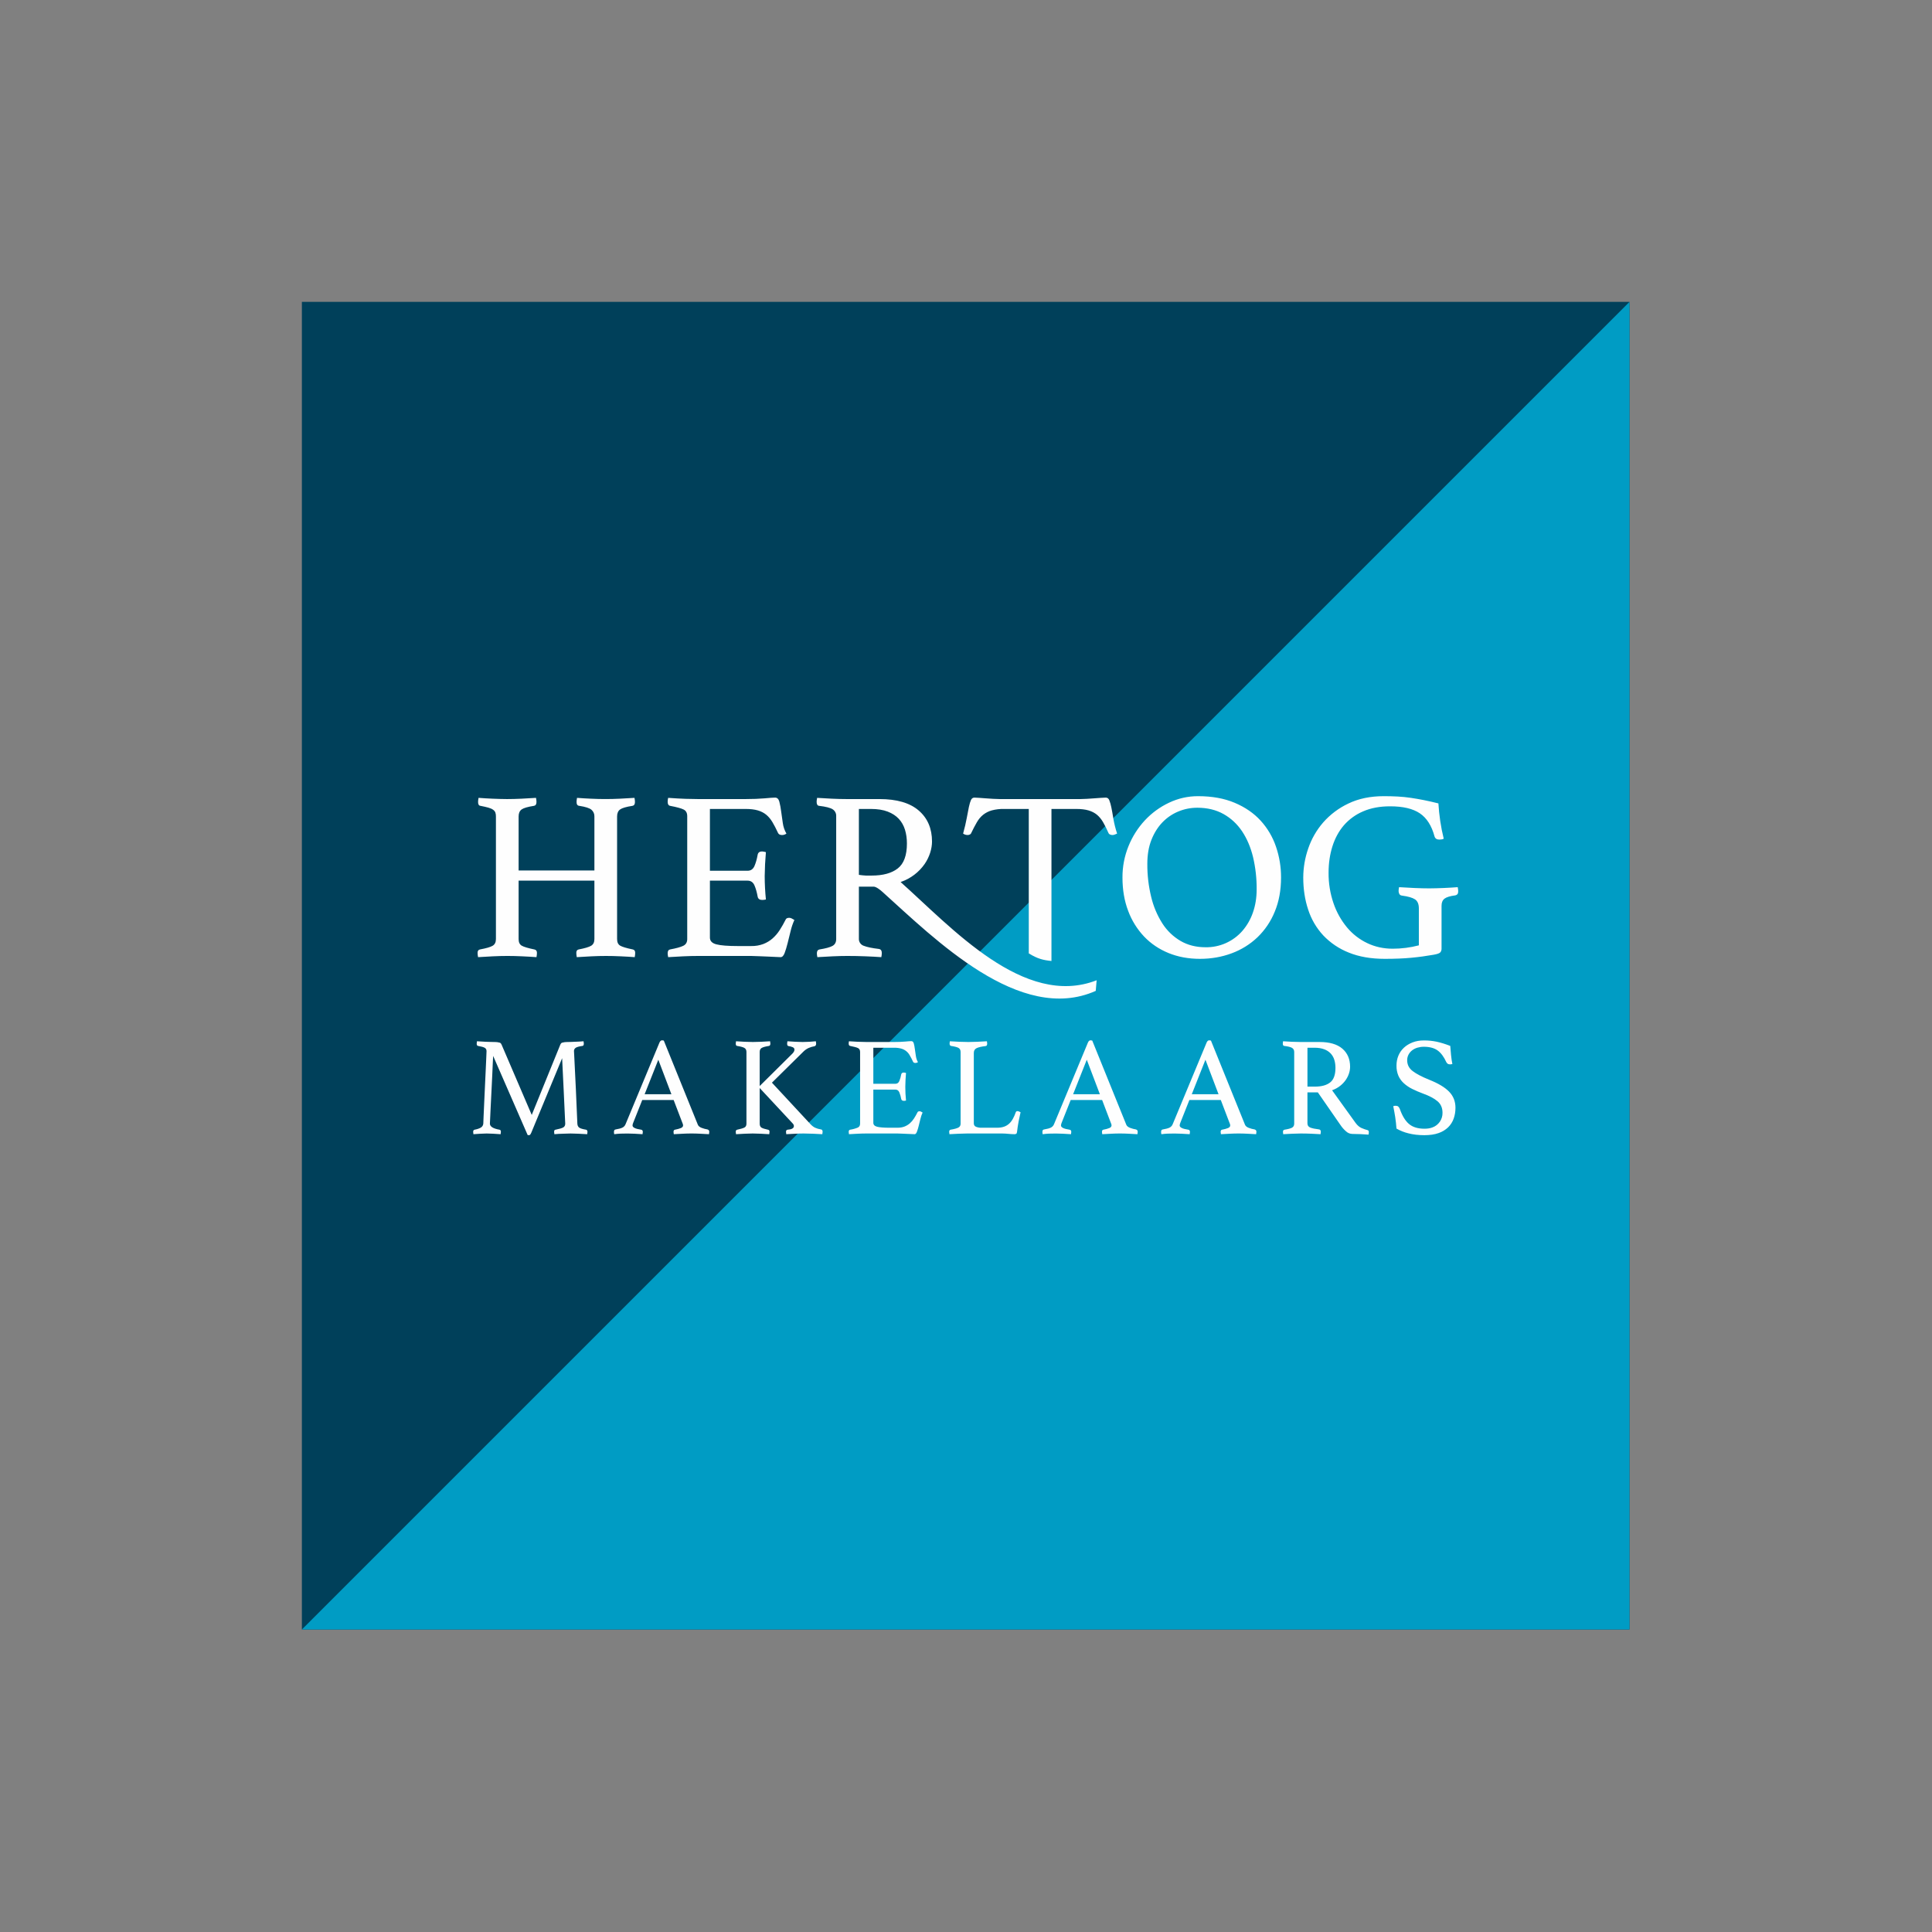 <svg xmlns="http://www.w3.org/2000/svg" width="800" height="800" viewBox="0 0 800 800" fill="none"><rect x="0" y="0" width="800" height="800" fill="#808080" stroke="none"/><g clip-path="url(#clip0_1_522)"><path fill-rule="evenodd" clip-rule="evenodd" d="M125 674.741H674.741V125H125V674.741Z" fill="#00405A"/><path fill-rule="evenodd" clip-rule="evenodd" d="M125 674.741H674.741V125L125 674.741Z" fill="#009CC4"/><path fill-rule="evenodd" clip-rule="evenodd" d="M232.01 432.573C232.092 432.412 232.18 432.254 232.276 432.101C232.394 431.93 232.568 431.807 232.767 431.751C233.074 431.658 233.388 431.591 233.706 431.551C234.094 431.492 234.637 431.466 235.336 431.466C235.647 431.466 236.054 431.454 236.566 431.434L238.196 431.369C238.779 431.356 239.367 431.324 239.969 431.292C240.571 431.246 241.127 431.214 241.632 431.169C241.71 431.557 241.749 431.874 241.749 432.101C241.749 432.728 241.554 433.058 241.166 433.097C239.769 433.291 238.837 433.55 238.371 433.886C238.153 434.027 237.975 434.221 237.852 434.45C237.73 434.678 237.668 434.934 237.672 435.194L237.756 436.74C238.25 446.249 238.687 455.761 239.07 465.275C239.109 466.013 239.361 466.563 239.827 466.912C240.293 467.262 241.25 467.553 242.687 467.786C242.881 467.825 243.023 467.928 243.12 468.109C243.219 468.297 243.268 468.506 243.263 468.718C243.253 469.031 243.214 469.343 243.146 469.649L239.445 469.449C237.329 469.328 235.207 469.328 233.091 469.449C231.913 469.472 230.737 469.539 229.564 469.649C229.497 469.343 229.458 469.031 229.448 468.718C229.448 468.096 229.642 467.786 230.03 467.786C231.583 467.475 232.644 467.165 233.207 466.854C233.77 466.537 234.049 466.013 234.049 465.275C233.954 462.943 233.846 460.612 233.725 458.281C233.623 456.221 233.528 454.161 233.44 452.101C233.27 448.32 233.086 444.539 232.89 440.758C232.835 439.896 232.794 439.033 232.767 438.17L220.001 469.009C219.888 469.288 219.743 469.553 219.567 469.798C219.503 469.884 219.418 469.952 219.321 469.997C219.224 470.042 219.118 470.063 219.011 470.057C218.836 470.068 218.661 470.048 218.493 469.999L204.206 437.238C204.167 437.626 204.116 438.565 204.057 440.059C203.999 441.561 203.921 443.334 203.824 445.398L203.501 451.933L203.184 458.281C203.064 460.612 202.956 462.943 202.86 465.275C202.86 466.485 204.187 467.32 206.827 467.786C207.215 467.825 207.409 468.135 207.409 468.718C207.4 469.031 207.361 469.343 207.293 469.649C206.265 469.572 205.236 469.505 204.206 469.449C203.312 469.392 202.417 469.362 201.521 469.358C199.692 469.4 197.864 469.497 196.04 469.649C195.973 469.343 195.934 469.031 195.924 468.718C195.924 468.174 196.118 467.864 196.506 467.786C197.561 467.592 198.402 467.307 199.043 466.945C199.349 466.78 199.608 466.541 199.797 466.249C199.986 465.957 200.098 465.622 200.123 465.275C200.123 464.926 200.162 463.949 200.24 462.338C200.317 460.72 200.408 458.805 200.499 456.592L200.822 449.539L201.146 442.628L201.379 437.387L201.463 435.252C201.463 434.631 201.217 434.171 200.738 433.886C200.246 433.589 199.327 433.33 197.969 433.097C197.58 433.058 197.386 432.728 197.386 432.101C197.386 431.874 197.419 431.564 197.496 431.169C198.711 431.259 199.928 431.328 201.146 431.376L202.983 431.434C203.566 431.454 204.031 431.466 204.381 431.466C205.08 431.466 205.623 431.492 206.011 431.551C206.4 431.609 206.71 431.68 206.943 431.751C207.176 431.835 207.344 431.945 207.435 432.101C207.53 432.254 207.619 432.412 207.7 432.573L220.182 461.665L232.01 432.573ZM278.01 453.091L272.594 438.811L266.932 453.091H278.01ZM278.941 455.485H265.942L262.215 464.868C262.042 465.233 261.941 465.629 261.917 466.032C261.917 466.854 263.101 467.436 265.476 467.779C265.748 467.825 265.929 467.928 266.033 468.103C266.131 468.293 266.18 468.504 266.175 468.718C266.165 469.031 266.126 469.343 266.059 469.649C264.953 469.567 263.847 469.5 262.739 469.449C260.797 469.352 258.852 469.341 256.909 469.416C256.05 469.459 255.193 469.537 254.34 469.649C254.264 469.345 254.225 469.032 254.224 468.718C254.218 468.476 254.269 468.237 254.373 468.019C254.463 467.825 254.67 467.708 254.981 467.669C256.184 467.475 257.09 467.229 257.699 466.938C258.288 466.657 258.753 466.169 259.006 465.566L273.053 431.751C273.325 431.091 273.7 430.768 274.166 430.768C274.321 430.768 274.554 430.8 274.865 430.878L288.971 465.741C289.204 466.291 289.728 466.712 290.543 467.029C291.365 467.339 292.161 467.553 292.937 467.669C293.142 467.736 293.33 467.846 293.487 467.993C293.623 468.122 293.694 468.368 293.694 468.718C293.686 469.031 293.647 469.343 293.578 469.649C292.354 469.571 291.128 469.504 289.903 469.449C287.532 469.323 285.156 469.323 282.785 469.449C281.394 469.507 280.132 469.572 279 469.649C278.934 469.343 278.897 469.031 278.89 468.718C278.89 468.368 278.954 468.129 279.084 467.986C279.226 467.857 279.349 467.786 279.472 467.786C280.481 467.592 281.297 467.365 281.918 467.113C282.539 466.861 282.85 466.485 282.85 465.981C282.832 465.675 282.753 465.375 282.617 465.101L278.941 455.485ZM314.569 450.522V465.275C314.569 466.052 314.808 466.602 315.293 466.912C315.779 467.216 316.684 467.514 318.011 467.786C318.205 467.825 318.354 467.902 318.47 468.019C318.593 468.135 318.645 468.349 318.645 468.659C318.638 468.992 318.599 469.324 318.529 469.649C317.343 469.574 316.156 469.507 314.97 469.449C312.787 469.326 310.598 469.326 308.415 469.449C307.153 469.507 305.937 469.572 304.772 469.649C304.705 469.343 304.666 469.031 304.656 468.718C304.656 468.174 304.85 467.864 305.238 467.786C306.713 467.475 307.723 467.171 308.266 466.88C308.816 466.589 309.088 466.058 309.088 465.275V435.601C309.088 434.825 308.816 434.268 308.266 433.938C307.723 433.615 306.713 433.33 305.238 433.097C304.85 433.058 304.656 432.728 304.656 432.101C304.656 431.874 304.694 431.564 304.772 431.169C305.898 431.246 307.102 431.318 308.389 431.376C309.514 431.431 310.64 431.461 311.767 431.466C312.776 431.466 313.902 431.434 315.151 431.376C316.393 431.318 317.636 431.246 318.878 431.169C318.956 431.557 318.994 431.874 318.994 432.101C318.994 432.683 318.8 433.019 318.412 433.097C316.937 433.33 315.927 433.615 315.384 433.938C314.834 434.268 314.569 434.825 314.569 435.601V449.707L328.092 436.3C328.329 436.066 328.535 435.803 328.707 435.517C328.874 435.244 328.964 434.931 328.966 434.611C328.966 434.184 328.739 433.867 328.299 433.647C327.729 433.401 327.128 433.236 326.513 433.155C326.125 433.116 325.931 432.767 325.931 432.101C325.931 431.874 325.976 431.564 326.054 431.169C327.18 431.246 328.306 431.318 329.432 431.376C331.364 431.499 333.303 431.499 335.236 431.376C336.187 431.318 337.047 431.246 337.83 431.169C337.908 431.557 337.947 431.874 337.947 432.101C337.947 432.728 337.733 433.097 337.3 433.214C336.446 433.369 335.65 433.602 334.912 433.912C334.112 434.264 333.382 434.757 332.757 435.368L319.642 448.309L335.559 465.45C336.213 466.155 336.873 466.66 337.539 466.971C338.199 467.281 338.995 467.514 339.933 467.669C340.386 467.708 340.626 468.038 340.626 468.659C340.618 468.992 340.579 469.324 340.509 469.649C337.948 469.484 335.382 469.387 332.816 469.358C331.729 469.358 330.577 469.384 329.373 469.449C328.17 469.507 326.908 469.572 325.588 469.649C325.518 469.343 325.477 469.031 325.465 468.718C325.465 468.135 325.685 467.825 326.112 467.786C327.859 467.669 328.733 467.165 328.733 466.265C328.733 465.877 328.539 465.489 328.15 465.101L314.569 450.522ZM361.629 433.854V448.775H370.733C371.51 448.775 372.06 448.4 372.39 447.643C372.755 446.752 373.02 445.823 373.179 444.874C373.289 444.369 373.645 444.116 374.227 444.116C374.545 444.13 374.859 444.189 375.159 444.291C374.99 446.211 374.893 448.136 374.868 450.063C374.872 451.95 374.969 453.835 375.159 455.712C374.874 455.79 374.581 455.832 374.286 455.835C373.664 455.835 373.289 455.576 373.179 455.078C373.024 454.127 372.759 453.198 372.39 452.308C372.06 451.545 371.51 451.169 370.733 451.169H361.629V464.926C361.629 465.741 362.147 466.285 363.202 466.563C364.25 466.835 365.984 466.971 368.391 466.971H371.6C372.726 466.971 373.703 466.802 374.544 466.472C375.354 466.157 376.103 465.704 376.757 465.133C377.398 464.57 377.974 463.897 378.472 463.121C378.977 462.344 379.469 461.49 379.934 460.552C380.051 460.286 380.342 460.151 380.808 460.151C381.002 460.151 381.209 460.202 381.416 460.325C381.636 460.442 381.837 460.552 382.031 460.675C381.682 461.412 381.384 462.292 381.125 463.328L380.4 466.265C380.205 467.077 379.961 467.877 379.669 468.659C379.417 469.319 379.1 469.649 378.712 469.649C378.394 469.649 377.948 469.63 377.366 469.585C376.736 469.549 376.106 469.523 375.476 469.507C374.786 469.487 374.095 469.457 373.406 469.416C372.802 469.382 372.198 469.362 371.594 469.358H358.827C357.702 469.358 356.498 469.384 355.21 469.449C353.929 469.507 352.706 469.572 351.542 469.649C351.474 469.343 351.435 469.031 351.425 468.718C351.425 468.174 351.619 467.864 352.007 467.786C353.097 467.622 354.164 467.328 355.184 466.912C355.832 466.602 356.149 466.058 356.149 465.275V435.601C356.149 434.825 355.864 434.294 355.307 433.996C354.738 433.712 353.638 433.414 352.007 433.091C351.619 433.019 351.425 432.689 351.425 432.101C351.422 431.786 351.461 431.473 351.542 431.169C353.947 431.345 356.357 431.444 358.769 431.466H370.254C372.002 431.466 373.522 431.402 374.803 431.292C376.091 431.169 376.939 431.117 377.366 431.117C377.87 431.117 378.213 431.434 378.388 432.075C378.563 432.722 378.712 433.485 378.822 434.378C378.944 435.271 379.08 436.222 379.236 437.238C379.391 438.248 379.676 439.102 380.109 439.801C379.808 440.029 379.439 440.152 379.061 440.15C378.55 440.15 378.22 439.975 378.071 439.632C377.667 438.743 377.218 437.875 376.725 437.031C376.359 436.346 375.857 435.742 375.251 435.256C374.645 434.77 373.947 434.412 373.199 434.204C372.238 433.951 371.247 433.833 370.254 433.854H361.629ZM403.235 465.159C403.235 465.819 403.526 466.291 404.109 466.563C404.869 466.867 405.685 467.006 406.503 466.971H412.857C413.983 466.971 414.953 466.822 415.769 466.531C416.548 466.261 417.264 465.833 417.872 465.275C418.454 464.732 418.972 464.065 419.412 463.269C419.864 462.467 420.259 461.568 420.609 460.552C420.725 460.248 420.958 460.092 421.307 460.092C421.52 460.095 421.73 460.144 421.922 460.235L422.595 460.558C422.323 461.723 422.058 462.952 421.806 464.259C421.529 465.718 421.304 467.185 421.133 468.659C421.094 469.086 420.977 469.358 420.783 469.475C420.57 469.595 420.329 469.655 420.084 469.649C419.257 469.641 418.43 469.594 417.606 469.507C416.746 469.416 415.883 469.366 415.018 469.358H400.44C398.009 469.402 395.58 469.499 393.154 469.649C393.084 469.343 393.043 469.031 393.031 468.718C393.031 468.174 393.225 467.864 393.613 467.786C395.212 467.514 396.299 467.21 396.881 466.88C397.463 466.556 397.761 466.039 397.761 465.334V435.601C397.761 434.825 397.483 434.268 396.939 433.938C396.396 433.615 395.347 433.33 393.794 433.097C393.701 433.081 393.613 433.043 393.537 432.987C393.46 432.931 393.398 432.858 393.354 432.774C393.253 432.587 393.202 432.378 393.206 432.165C393.213 431.83 393.252 431.497 393.322 431.169C394.649 431.246 395.949 431.318 397.23 431.376C399.718 431.499 402.21 431.499 404.697 431.376C406.173 431.318 407.493 431.246 408.657 431.169C408.735 431.557 408.774 431.874 408.774 432.101C408.774 432.767 408.56 433.116 408.127 433.155C406.457 433.349 405.228 433.628 404.432 433.996C403.636 434.365 403.235 435.038 403.235 436.009V465.159ZM455.433 453.091L450.011 438.811L444.356 453.091H455.433ZM456.365 455.485H443.353L439.626 464.868C439.455 465.234 439.356 465.629 439.334 466.032C439.334 466.854 440.519 467.436 442.893 467.779C443.159 467.825 443.346 467.928 443.443 468.103C443.544 468.292 443.595 468.503 443.592 468.718C443.582 469.031 443.543 469.343 443.476 469.649C442.368 469.567 441.259 469.5 440.15 469.449C438.208 469.352 436.263 469.341 434.32 469.416C433.461 469.459 432.604 469.537 431.751 469.649C431.677 469.344 431.64 469.032 431.641 468.718C431.641 468.446 431.686 468.213 431.783 468.019C431.88 467.825 432.081 467.708 432.398 467.669C433.602 467.475 434.501 467.229 435.109 466.938C435.699 466.657 436.164 466.169 436.416 465.566L450.47 431.751C450.742 431.091 451.111 430.768 451.577 430.768C451.732 430.768 451.965 430.8 452.276 430.878L466.382 465.741C466.614 466.291 467.145 466.712 467.96 467.029C468.776 467.339 469.572 467.553 470.355 467.669C470.559 467.736 470.747 467.846 470.905 467.993C471.034 468.122 471.105 468.368 471.105 468.718C471.097 469.031 471.058 469.343 470.989 469.649C469.766 469.571 468.543 469.504 467.32 469.449C464.949 469.323 462.573 469.323 460.202 469.449C458.805 469.507 457.549 469.572 456.417 469.649C456.349 469.343 456.31 469.031 456.3 468.718C456.3 468.368 456.365 468.129 456.501 467.986C456.637 467.857 456.76 467.786 456.883 467.786C457.892 467.592 458.707 467.365 459.329 467.113C459.95 466.861 460.267 466.485 460.267 465.981C460.247 465.674 460.166 465.375 460.027 465.101L456.365 455.485ZM504.571 453.091L499.149 438.811L493.493 453.091H504.571ZM505.503 455.485H492.497L488.77 464.868C488.599 465.234 488.5 465.629 488.479 466.032C488.479 466.854 489.663 467.436 492.037 467.779C492.303 467.825 492.49 467.928 492.587 468.103C492.688 468.292 492.739 468.503 492.736 468.718C492.726 469.031 492.687 469.343 492.62 469.649C491.512 469.567 490.403 469.5 489.294 469.449C487.354 469.352 485.411 469.342 483.47 469.416C482.611 469.459 481.754 469.537 480.902 469.649C480.825 469.345 480.786 469.032 480.785 468.718C480.78 468.476 480.831 468.237 480.934 468.019C481.024 467.825 481.225 467.708 481.542 467.669C482.746 467.475 483.645 467.229 484.253 466.938C484.843 466.657 485.308 466.169 485.56 465.566L499.615 431.751C499.886 431.091 500.262 430.768 500.721 430.768C500.876 430.768 501.109 430.8 501.426 430.878L515.532 465.741C515.765 466.291 516.289 466.712 517.105 467.029C517.92 467.339 518.716 467.553 519.499 467.669C519.703 467.736 519.891 467.846 520.049 467.993C520.178 468.122 520.256 468.368 520.256 468.718C520.246 469.032 520.204 469.344 520.133 469.649C518.91 469.571 517.687 469.504 516.464 469.449C514.093 469.323 511.717 469.323 509.346 469.449C507.949 469.507 506.693 469.572 505.561 469.649C505.493 469.343 505.454 469.031 505.444 468.718C505.444 468.368 505.509 468.129 505.652 467.986C505.781 467.857 505.91 467.786 506.027 467.786C507.036 467.592 507.852 467.365 508.473 467.113C509.1 466.861 509.411 466.485 509.411 465.981C509.391 465.674 509.31 465.375 509.172 465.101L505.503 455.485ZM544.475 449.946C547.193 449.946 549.296 449.371 550.771 448.225C552.246 447.08 552.984 445.068 552.984 442.188C552.984 440.985 552.829 439.878 552.518 438.869C552.227 437.892 551.718 436.994 551.03 436.242C550.284 435.46 549.367 434.862 548.351 434.495C547.245 434.068 545.892 433.848 544.3 433.848H541.389V449.946H544.475ZM545.698 452.341H541.382V465.159C541.382 466.013 541.783 466.602 542.579 466.906C543.375 467.216 544.592 467.475 546.222 467.669C546.688 467.747 546.921 468.077 546.921 468.659C546.916 468.992 546.879 469.324 546.811 469.649C545.756 469.572 544.482 469.507 542.987 469.449C541.492 469.384 540.023 469.358 538.587 469.358C536.176 469.394 533.766 469.491 531.359 469.649C531.291 469.343 531.252 469.031 531.243 468.718C531.243 468.174 531.45 467.864 531.877 467.786C533.365 467.553 534.4 467.268 534.996 466.945C535.604 466.608 535.902 466.058 535.902 465.275V435.601C535.902 434.864 535.623 434.307 535.06 433.938C534.497 433.569 533.397 433.291 531.76 433.097C531.372 433.058 531.178 432.728 531.178 432.101C531.178 431.874 531.223 431.564 531.295 431.169C532.459 431.246 533.669 431.318 534.918 431.376C536.16 431.434 537.338 431.466 538.47 431.466H546.339C550.538 431.466 553.709 432.385 555.85 434.236C557.986 436.08 559.047 438.571 559.047 441.722C559.038 442.634 558.892 443.539 558.613 444.408C558.302 445.38 557.85 446.302 557.274 447.145C556.627 448.086 555.839 448.922 554.938 449.623C553.987 450.38 552.867 450.995 551.586 451.461L561.325 464.984C562.062 465.994 562.877 466.692 563.77 467.087C564.663 467.475 565.498 467.766 566.281 467.961C566.63 468.038 566.799 468.31 566.799 468.776C566.796 469.128 566.759 469.479 566.689 469.824C565.601 469.733 564.512 469.666 563.421 469.624C562.236 469.563 561.049 469.533 559.862 469.533C558.938 469.489 558.059 469.117 557.384 468.485C556.479 467.704 555.687 466.803 555.029 465.806L545.698 452.341ZM601.397 440.616C601.11 440.682 600.818 440.721 600.523 440.732C600.019 440.732 599.65 440.635 599.417 440.441C599.197 440.268 599.016 440.049 598.886 439.801C597.877 437.588 596.673 435.97 595.276 434.961C593.878 433.951 591.969 433.446 589.562 433.446C588.624 433.446 587.744 433.576 586.909 433.822C586.117 434.052 585.375 434.43 584.722 434.935C584.105 435.412 583.597 436.017 583.234 436.708C582.861 437.427 582.672 438.227 582.684 439.037C582.684 440.868 583.447 442.363 584.981 443.528C586.521 444.692 588.779 445.883 591.775 447.086C595.509 448.568 598.259 450.205 600.025 452.017C601.792 453.822 602.678 456.048 602.678 458.688C602.678 460.286 602.439 461.768 601.947 463.153C601.477 464.515 600.7 465.75 599.676 466.764C598.542 467.858 597.178 468.684 595.683 469.184C594.053 469.766 592.086 470.057 589.795 470.057C587.382 470.057 585.201 469.805 583.234 469.3C581.487 468.883 579.809 468.216 578.252 467.32C578.142 465.739 577.969 464.164 577.734 462.596C577.495 461.074 577.221 459.557 576.912 458.048C577.227 457.923 577.564 457.863 577.902 457.873C578.368 457.873 578.724 457.983 578.983 458.196C579.282 458.481 579.51 458.831 579.649 459.219C580.62 462.014 581.875 464.072 583.409 465.392C584.949 466.718 587.097 467.378 589.853 467.378C591.096 467.378 592.183 467.204 593.115 466.854C594.362 466.412 595.439 465.588 596.192 464.5C596.946 463.412 597.339 462.115 597.314 460.791C597.314 458.766 596.628 457.174 595.243 456.003C593.865 454.838 591.892 453.79 589.323 452.858C587.775 452.289 586.259 451.639 584.78 450.911C583.51 450.289 582.334 449.492 581.286 448.542C580.327 447.671 579.56 446.608 579.035 445.424C578.484 444.085 578.22 442.645 578.258 441.198C578.258 439.762 578.517 438.416 579.035 437.148C579.559 435.886 580.316 434.786 581.312 433.848C582.302 432.922 583.499 432.185 584.897 431.641C586.295 431.091 587.873 430.819 589.62 430.819C591.445 430.819 593.192 430.994 594.862 431.344C596.537 431.699 598.42 432.275 600.523 433.091C600.601 434.262 600.705 435.517 600.847 436.856C600.976 438.196 601.164 439.458 601.397 440.616ZM460.176 334.272C459.982 333.264 459.696 332.277 459.322 331.321C459.025 330.622 458.539 330.273 457.873 330.273C457.336 330.273 456.656 330.312 455.822 330.376L453.078 330.571L450.076 330.778C449.079 330.842 448.173 330.875 447.377 330.875H413.989C413.057 330.872 412.124 330.84 411.194 330.778L408.25 330.577C407.279 330.512 406.367 330.448 405.5 330.376C404.835 330.319 404.168 330.285 403.5 330.273C402.834 330.273 402.355 330.609 402.057 331.276C401.753 331.942 401.475 332.894 401.203 334.123C400.938 335.352 400.634 336.905 400.304 338.769C399.967 340.639 399.463 342.768 398.803 345.168C399.34 345.563 399.967 345.764 400.705 345.764C400.964 345.764 401.255 345.699 401.553 345.569C401.702 345.501 401.837 345.404 401.948 345.283C402.059 345.162 402.145 345.019 402.2 344.864C402.91 343.37 403.678 341.904 404.503 340.471C405.234 339.202 406.102 338.174 407.104 337.371C408.156 336.542 409.361 335.931 410.65 335.572C412.296 335.136 413.995 334.933 415.697 334.971H425.992V394.778C429.661 397.043 432.01 397.58 435.387 397.923V334.971H445.676C447.682 334.971 449.364 335.171 450.723 335.572C452.094 335.974 453.259 336.569 454.223 337.371C455.194 338.174 456.035 339.202 456.773 340.471C457.504 341.732 458.235 343.201 458.973 344.871C459.102 345.194 459.335 345.434 459.672 345.563C459.978 345.699 460.31 345.769 460.645 345.769C460.981 345.769 461.312 345.699 461.619 345.563L462.57 345.168C461.897 343.144 461.378 341.072 461.017 338.969C460.72 337.106 460.435 335.54 460.176 334.272Z" fill="#FEFEFE"/><path fill-rule="evenodd" clip-rule="evenodd" d="M355.645 362.257V334.971H360.64C363.371 334.971 365.687 335.339 367.583 336.071C369.485 336.808 371.012 337.805 372.184 339.073C373.348 340.335 374.196 341.836 374.733 343.57C375.264 345.304 375.535 347.2 375.535 349.264C375.535 354.195 374.261 357.644 371.731 359.611C369.201 361.578 365.603 362.555 360.938 362.555H358.479C357.53 362.499 356.584 362.399 355.645 362.257ZM372.921 365.234L373.135 365.156C377.077 363.772 380.486 361.185 382.879 357.76C383.871 356.315 384.645 354.732 385.176 353.062C385.675 351.464 385.927 349.931 385.927 348.468C385.927 343.072 384.096 338.788 380.427 335.624C376.765 332.454 371.336 330.875 364.134 330.875H350.643C348.715 330.875 346.683 330.823 344.548 330.726C342.412 330.622 340.348 330.512 338.355 330.376C338.226 331.043 338.148 331.574 338.148 331.975C338.148 333.042 338.485 333.612 339.151 333.676C341.946 334.006 343.829 334.492 344.8 335.119C345.271 335.424 345.653 335.848 345.908 336.348C346.162 336.848 346.28 337.406 346.249 337.966V388.845C346.249 390.178 345.732 391.122 344.696 391.692C343.661 392.255 341.882 392.74 339.352 393.141C338.621 393.271 338.252 393.808 338.252 394.739C338.252 395.141 338.316 395.671 338.446 396.338C340.452 396.208 342.587 396.085 344.852 395.988C347.116 395.885 349.109 395.839 350.85 395.839C353.309 395.839 355.826 395.885 358.388 395.988C360.957 396.085 363.138 396.208 364.936 396.338C365.059 395.781 365.126 395.213 365.137 394.642C365.137 393.639 364.742 393.076 363.94 392.941C361.138 392.611 359.061 392.177 357.689 391.646C357.064 391.443 356.525 391.038 356.155 390.494C355.785 389.951 355.605 389.3 355.645 388.644V367.142H361.766C362.762 367.142 364.419 368.404 365.467 369.368C386.982 388.722 422.344 424.304 453.726 410.301L454.095 405.908C423.994 417.619 393.938 383.934 372.921 365.234ZM262.022 393.141C259.427 392.611 257.686 392.086 256.826 391.588C255.959 391.09 255.525 390.178 255.525 388.845V338.07C255.525 336.744 255.946 335.773 256.774 335.171C257.609 334.576 259.324 334.071 261.918 333.676C262.591 333.541 262.921 333.01 262.921 332.078C262.921 331.606 262.856 331.043 262.727 330.376C260.656 330.506 258.612 330.622 256.58 330.726C252.646 330.918 248.705 330.918 244.771 330.726C242.824 330.643 240.878 330.526 238.935 330.376C238.805 331.043 238.741 331.606 238.741 332.078C238.741 333.075 239.103 333.612 239.841 333.676C242.429 334.071 244.131 334.621 244.933 335.32C245.324 335.661 245.634 336.084 245.842 336.56C246.049 337.036 246.147 337.552 246.13 338.07V360.458H214.748V338.07C214.748 336.744 215.168 335.773 215.996 335.171C216.831 334.576 218.546 334.071 221.141 333.676C221.814 333.541 222.144 333.01 222.144 332.078C222.144 331.606 222.079 331.043 221.949 330.376C219.944 330.506 217.912 330.622 215.848 330.726C213.884 330.821 211.919 330.871 209.953 330.875C206.016 330.843 202.082 330.677 198.157 330.376C198.028 331.043 197.963 331.606 197.963 332.078C197.963 333.075 198.286 333.612 198.953 333.676C200.292 333.935 201.373 334.194 202.208 334.421C203.036 334.66 203.689 334.938 204.149 335.275C204.621 335.605 204.938 335.986 205.106 336.426C205.287 336.955 205.37 337.512 205.352 338.07V388.845C205.352 390.178 204.886 391.109 203.955 391.64C203.023 392.177 201.289 392.675 198.759 393.141C198.092 393.271 197.756 393.743 197.756 394.539C197.756 395.076 197.821 395.671 197.956 396.338C200.027 396.208 202.085 396.085 204.155 395.988C208.149 395.788 212.151 395.788 216.145 395.988C218.41 396.085 220.416 396.208 222.144 396.338C222.273 395.671 222.338 395.076 222.338 394.539C222.338 393.743 221.975 393.271 221.244 393.141C218.649 392.611 216.909 392.086 216.048 391.588C215.181 391.09 214.748 390.178 214.748 388.845V364.658H246.13V388.845C246.13 390.178 245.664 391.109 244.732 391.64C243.801 392.177 242.099 392.675 239.634 393.141C238.967 393.271 238.637 393.743 238.637 394.539C238.637 395.076 238.702 395.671 238.831 396.338C240.837 396.208 242.875 396.085 244.972 395.988C248.957 395.792 252.95 395.792 256.936 395.988C259.194 396.085 261.155 396.208 262.824 396.338C262.954 395.671 263.018 395.076 263.018 394.539C263.018 393.743 262.688 393.271 262.022 393.141ZM326.844 380.045C326.042 380.045 325.537 380.284 325.343 380.75C324.593 382.26 323.759 383.727 322.845 385.144C322.025 386.423 321.032 387.584 319.895 388.592C318.795 389.563 317.526 390.326 316.096 390.889C314.483 391.488 312.77 391.776 311.049 391.737H305.549C301.421 391.737 298.458 391.511 296.659 391.038C294.854 390.579 293.961 389.641 293.961 388.243V364.658H309.555C310.881 364.658 311.832 365.305 312.402 366.605C312.965 367.899 313.411 369.485 313.748 371.355C313.942 372.222 314.582 372.649 315.644 372.649C316.15 372.646 316.654 372.581 317.145 372.455C316.821 369.232 316.655 365.995 316.646 362.755C316.686 359.45 316.853 356.148 317.145 352.855C316.623 352.704 316.088 352.606 315.546 352.564C314.55 352.564 313.948 352.998 313.748 353.858C313.411 355.735 312.971 357.314 312.402 358.608C311.832 359.908 310.881 360.562 309.555 360.562H293.961V334.971H308.752C310.752 334.971 312.434 335.171 313.799 335.572C315.158 335.974 316.323 336.569 317.294 337.371C318.264 338.174 319.105 339.183 319.843 340.419C320.581 341.648 321.344 343.136 322.146 344.864C322.405 345.466 322.975 345.77 323.842 345.77C324.491 345.773 325.124 345.561 325.641 345.168C324.853 343.816 324.343 342.32 324.139 340.768C323.881 339.041 323.641 337.404 323.441 335.87C323.282 334.539 323.033 333.22 322.696 331.923C322.392 330.823 321.81 330.273 320.949 330.273C320.205 330.273 318.749 330.376 316.549 330.577C314.349 330.771 311.748 330.875 308.752 330.875H289.062C287.529 330.875 285.795 330.842 283.866 330.778C281.932 330.713 279.531 330.577 276.671 330.376C276.538 330.899 276.468 331.436 276.464 331.975C276.464 332.978 276.801 333.541 277.467 333.676C280.262 334.207 282.145 334.725 283.116 335.229C284.08 335.728 284.565 336.64 284.565 337.966V388.845C284.565 390.178 284.015 391.109 282.915 391.64C281.815 392.177 280.004 392.675 277.467 393.141C276.801 393.271 276.464 393.808 276.464 394.739C276.464 395.141 276.535 395.671 276.671 396.338C278.664 396.208 280.767 396.085 282.967 395.988C285.167 395.885 287.225 395.839 289.166 395.839H311.049C311.916 395.839 312.952 395.872 314.149 395.943C315.346 396.008 316.53 396.053 317.695 396.085C318.859 396.124 319.946 396.169 320.943 396.234C321.946 396.299 322.709 396.338 323.24 396.338C323.906 396.338 324.456 395.775 324.896 394.642C325.324 393.51 325.738 392.145 326.139 390.54L327.388 385.493C327.752 383.929 328.272 382.405 328.941 380.944C328.595 380.739 328.246 380.54 327.892 380.349C327.574 380.161 327.214 380.056 326.844 380.045ZM518.807 377.845C517.86 380.632 516.386 383.211 514.465 385.441C512.566 387.621 510.212 389.358 507.569 390.532C504.927 391.706 502.06 392.287 499.169 392.235C495.306 392.235 491.877 391.375 488.881 389.647C485.826 387.862 483.238 385.379 481.329 382.4C479.176 379.019 477.605 375.301 476.684 371.4C475.587 366.904 475.05 362.29 475.085 357.663C475.085 353.929 475.648 350.636 476.781 347.763C477.913 344.903 479.434 342.489 481.329 340.516C483.194 338.576 485.442 337.044 487.929 336.019C490.427 334.984 493.041 334.466 495.772 334.466C499.906 334.466 503.517 335.339 506.617 337.067C509.722 338.808 512.278 341.189 514.317 344.217C516.342 347.252 517.862 350.817 518.865 354.913C519.891 359.285 520.39 363.764 520.354 368.255C520.354 371.717 519.842 374.92 518.807 377.845ZM522.01 339.817C519.176 336.718 515.598 334.252 511.269 332.428C506.934 330.59 501.874 329.678 496.069 329.678C491.877 329.678 487.878 330.577 484.079 332.376C480.315 334.152 476.923 336.626 474.082 339.668C471.185 342.79 468.883 346.415 467.288 350.364C465.612 354.489 464.763 358.904 464.791 363.357C464.791 368.424 465.567 373.018 467.139 377.146C468.598 381.105 470.843 384.728 473.739 387.796C476.567 390.76 479.951 393.038 483.879 394.642C487.807 396.241 492.142 397.036 496.872 397.036C501.531 397.036 505.918 396.273 510.02 394.739C514 393.278 517.638 391.016 520.709 388.094C523.807 385.101 526.24 381.49 527.853 377.495C529.587 373.335 530.454 368.618 530.454 363.357C530.474 359.005 529.763 354.681 528.351 350.565C527.002 346.585 524.843 342.921 522.01 339.817ZM603.611 367.356C599.688 367.658 595.756 367.824 591.821 367.854C590.081 367.854 588.055 367.802 585.72 367.705C583.39 367.602 581.255 367.492 579.327 367.356C579.197 367.886 579.126 368.424 579.126 368.954C579.126 369.355 579.223 369.756 579.424 370.151C579.618 370.552 579.993 370.785 580.524 370.85C583.054 371.186 584.859 371.704 585.92 372.403C586.981 373.102 587.518 374.344 587.518 376.156V391.446C583.994 392.366 580.368 392.836 576.725 392.844C572.927 392.844 569.414 392.08 566.178 390.54C562.945 389.006 560.081 386.79 557.786 384.044C555.328 381.079 553.431 377.691 552.189 374.046C550.786 369.965 550.092 365.673 550.138 361.358C550.138 357.43 550.675 353.781 551.742 350.416C552.81 347.051 554.395 344.152 556.485 341.719C558.665 339.228 561.382 337.263 564.431 335.974C567.628 334.576 571.361 333.877 575.625 333.877C580.957 333.877 585.053 334.848 587.919 336.776C590.786 338.704 592.818 341.901 594.015 346.365C594.287 347.232 594.953 347.659 596.021 347.659C596.279 347.659 596.616 347.634 597.017 347.569C597.418 347.504 597.677 347.401 597.813 347.265C597.218 344.871 596.732 342.418 596.364 339.921C596.001 337.423 595.749 335.003 595.613 332.674C593.642 332.175 591.659 331.724 589.667 331.321C587.861 330.96 586.046 330.645 584.225 330.376C582.418 330.107 580.6 329.924 578.777 329.826C576.863 329.724 574.947 329.674 573.031 329.678C567.434 329.678 562.535 330.694 558.342 332.719C554.357 334.59 550.8 337.262 547.892 340.568C545.148 343.732 543.045 347.4 541.7 351.367C540.358 355.223 539.664 359.274 539.649 363.357C539.649 368.152 540.328 372.604 541.7 376.699C542.982 380.66 545.113 384.292 547.944 387.344C550.899 390.449 554.496 392.871 558.485 394.442C562.716 396.169 567.699 397.036 573.432 397.036C577.625 397.036 581.294 396.888 584.425 396.584C587.551 396.292 590.618 395.872 593.614 395.341C595.154 395.076 596.079 394.739 596.415 394.338C596.756 393.916 596.933 393.386 596.914 392.844V375.049C596.914 373.723 597.328 372.733 598.162 372.099C599.004 371.471 600.479 371.018 602.614 370.753C602.936 370.691 603.231 370.533 603.462 370.3C603.695 370.074 603.811 369.621 603.811 368.954C603.811 368.553 603.74 368.022 603.611 367.356Z" fill="#FEFEFE"/></g><defs><clipPath id="clip0_1_522"><rect width="550" height="550" fill="white" transform="translate(125 125)"/></clipPath></defs></svg>